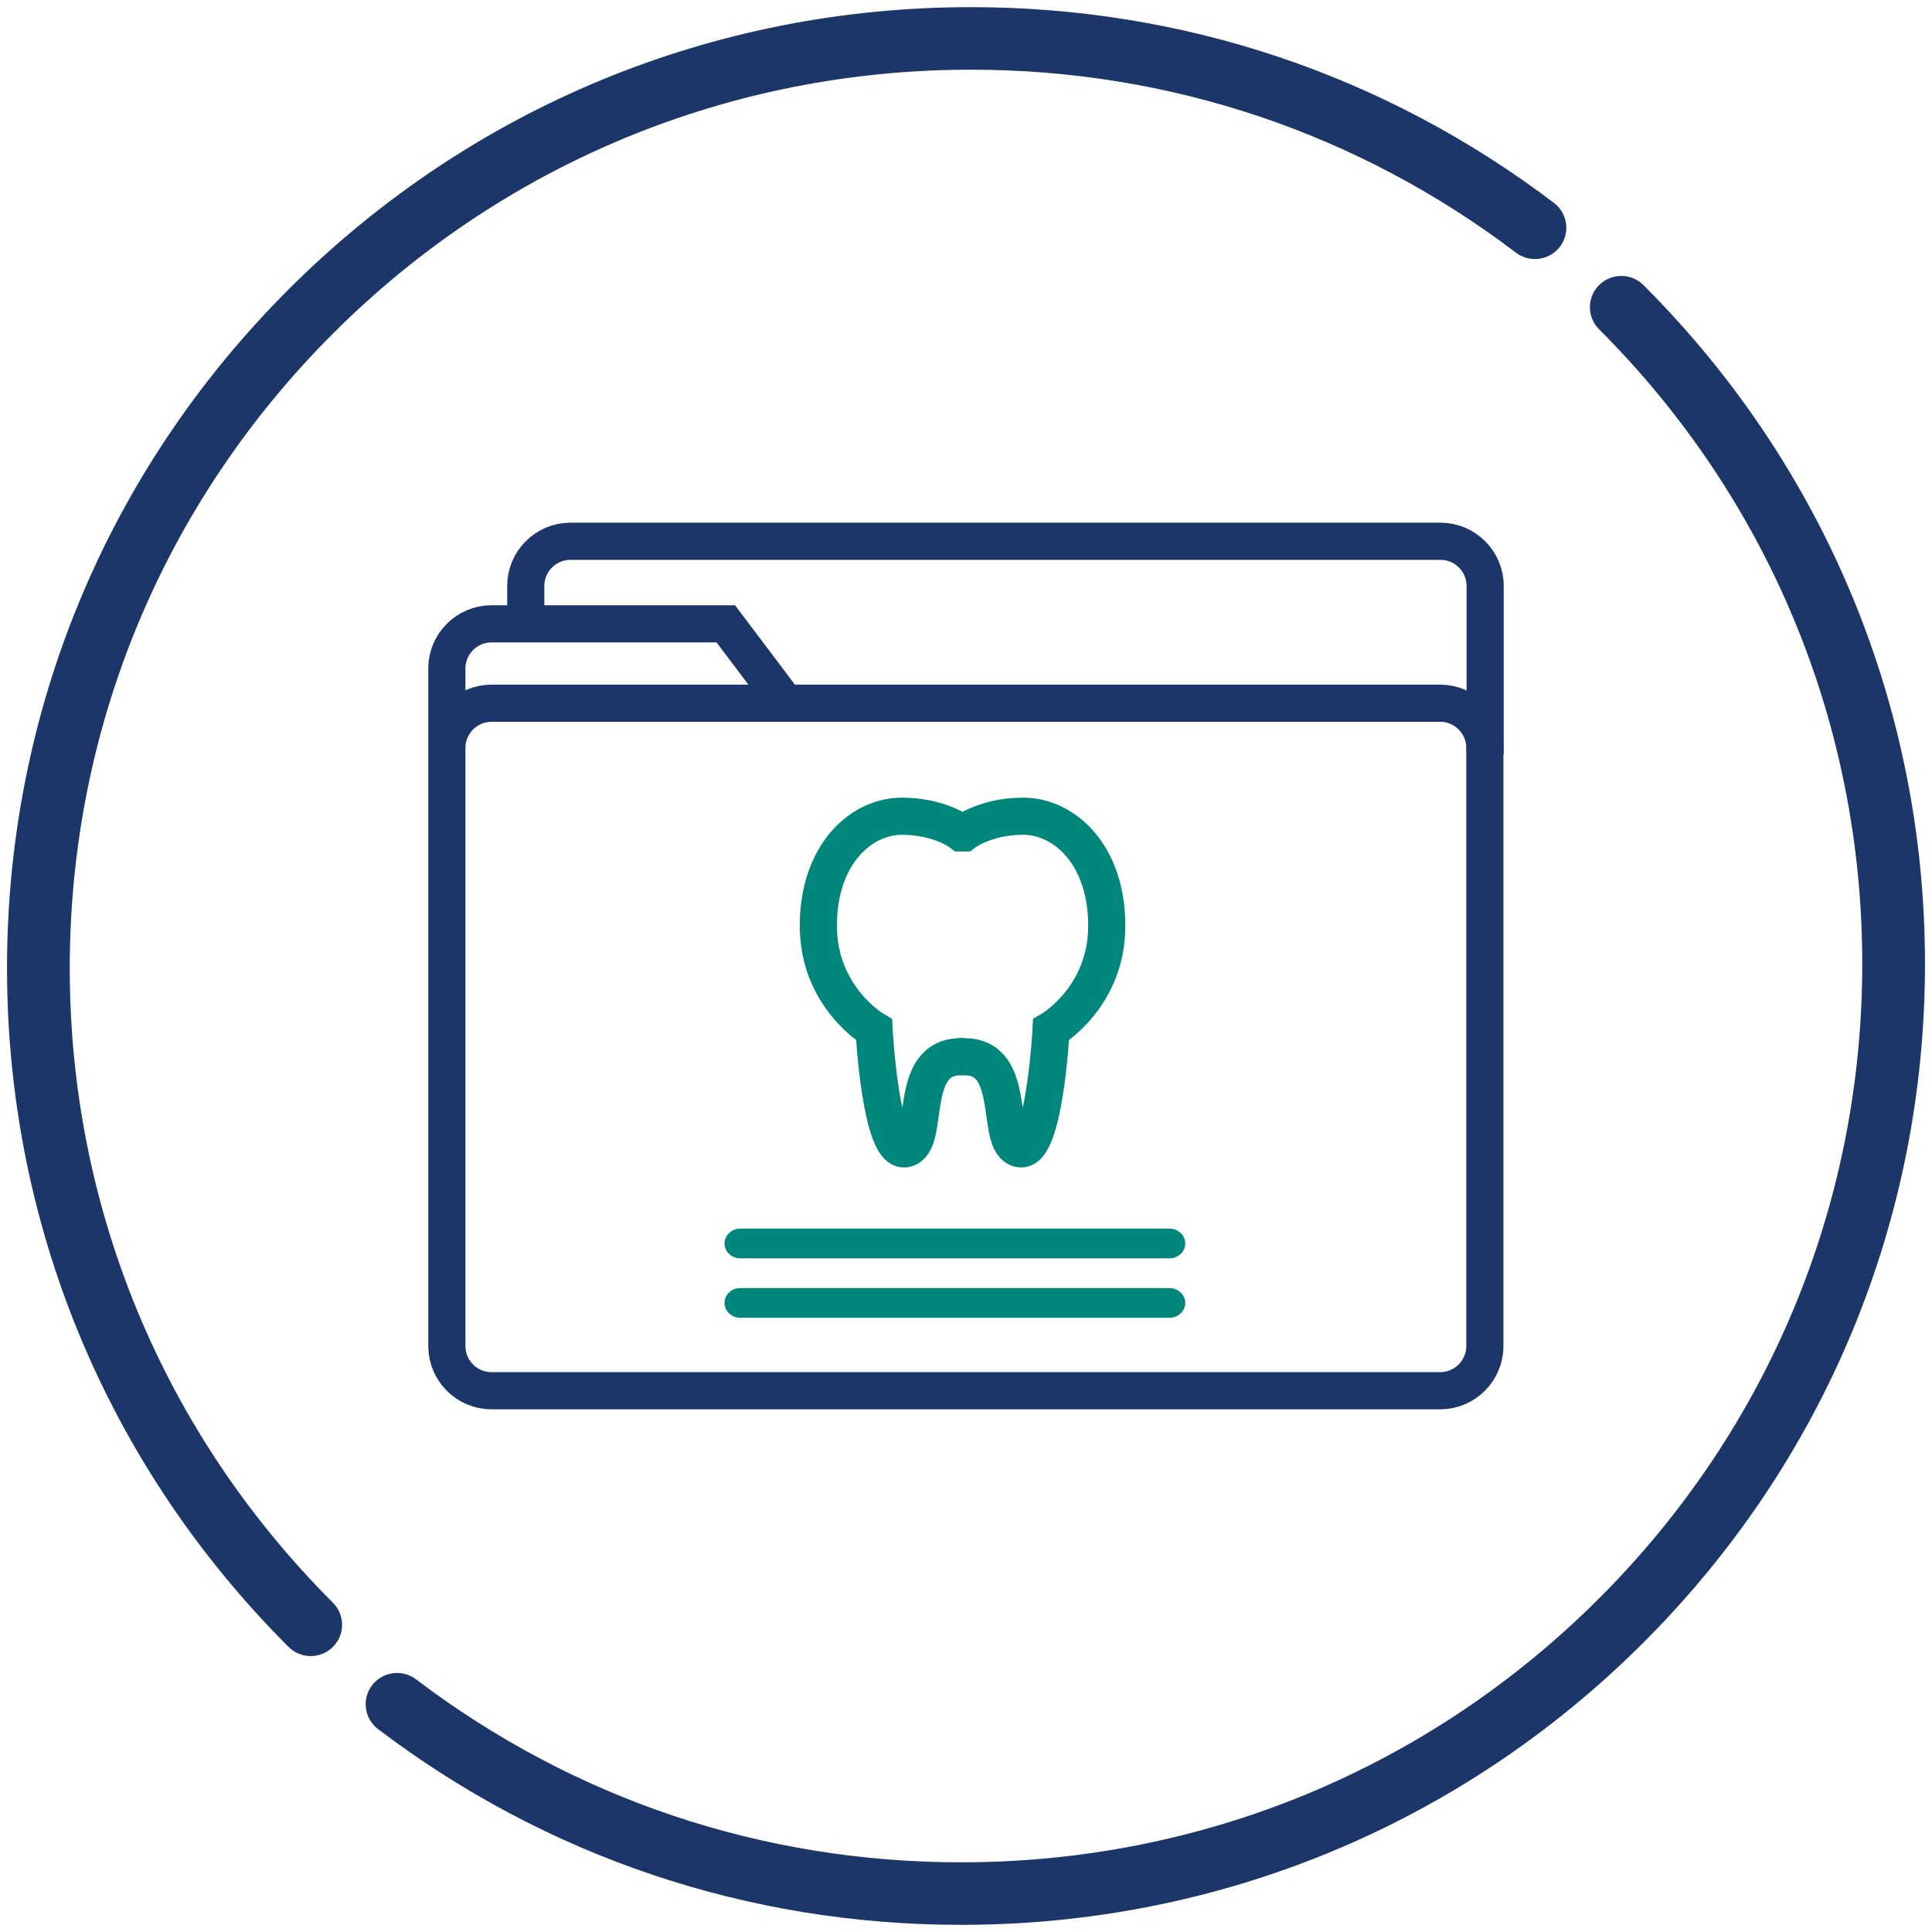 <?xml version="1.0" encoding="UTF-8"?>
<svg width="130px" height="130px" viewBox="0 0 130 130" version="1.1" xmlns="http://www.w3.org/2000/svg" xmlns:xlink="http://www.w3.org/1999/xlink">
    <!-- Generator: Sketch 51 (57462) - http://www.bohemiancoding.com/sketch -->
    <title>Oral_maxillofacial_surgery</title>
    <desc>Created with Sketch.</desc>
    <defs></defs>
    <g id="Oral_maxillofacial_surgery" stroke="none" stroke-width="1" fill="none" fill-rule="evenodd">
        <g id="Group-15">
            <path d="M48.753,83.671 C48.753,84.224 49.228,84.671 49.814,84.671 L78.693,84.671 C79.278,84.671 79.753,84.224 79.753,83.671 C79.753,83.118 79.278,82.671 78.693,82.671 L49.814,82.671 C49.228,82.671 48.753,83.118 48.753,83.671" id="Fill-1" fill="#00867B"></path>
            <path d="M49.813,88.671 L78.692,88.671 C79.278,88.671 79.752,88.224 79.752,87.671 C79.752,87.118 79.278,86.671 78.692,86.671 L49.813,86.671 C49.227,86.671 48.752,87.118 48.752,87.671 C48.752,88.224 49.228,88.671 49.813,88.671" id="Fill-3" fill="#00867B"></path>
            <path d="M30.068,50.319 C30.068,48.67 31.418,47.319 33.068,47.319 L96.913,47.319 C98.563,47.319 99.913,48.67 99.913,50.319 L99.913,58.395 L99.913,90.579 C99.913,92.229 98.563,93.579 96.913,93.579 L33.068,93.579 C31.418,93.579 30.068,92.229 30.068,90.579 L30.068,44.976 C30.068,43.327 31.418,41.976 33.068,41.976 L48.837,41.976 L52.503,46.838" id="Stroke-5" stroke="#1C366A" stroke-width="2.5"></path>
            <path d="M35.378,41.754 L35.378,39.421 C35.378,37.771 36.728,36.421 38.378,36.421 L96.932,36.421 C98.582,36.421 99.932,37.771 99.932,39.421 L99.932,50.754" id="Stroke-7" stroke="#1C366A" stroke-width="2.5"></path>
            <path d="M64.628,71.108 C61.003,71.108 62.628,76.92 60.94,77.295 C59.253,77.67 58.816,69.296 58.816,69.296 C58.816,69.296 55.065,67.108 55.065,62.295 C55.065,57.483 57.941,54.921 60.69,54.921 C63.253,54.921 64.69,56.045 64.69,56.045 L64.847,56.045 C64.847,56.045 66.284,54.921 68.847,54.921 C71.597,54.921 74.472,57.483 74.472,62.295 C74.472,67.108 70.722,69.296 70.722,69.296 C70.722,69.296 70.284,77.67 68.597,77.295 C66.909,76.92 68.534,71.108 64.909,71.108 C64.909,71.108 64.614,71.06 64.628,71.108 Z" id="Stroke-9" stroke="#00867B" stroke-width="2.5"></path>
            <path d="M107.601,19.181 C106.776,20.001 106.774,21.333 107.597,22.156 C119.018,33.57 125.307,48.733 125.307,64.854 C125.307,81.002 118.999,96.185 107.546,107.604 C96.093,119.023 80.866,125.311 64.668,125.311 C51.295,125.311 38.613,121.053 27.993,112.998 C27.065,112.295 25.741,112.475 25.036,113.399 C24.33,114.324 24.51,115.644 25.437,116.347 C36.798,124.964 50.364,129.519 64.668,129.519 C81.993,129.519 98.28,122.792 110.531,110.578 C122.781,98.365 129.528,82.126 129.528,64.854 C129.528,47.611 122.8,31.392 110.585,19.184 C109.763,18.362 108.426,18.36 107.601,19.181" id="Fill-11" fill="#1C366A"></path>
            <path d="M22.399,110.819 C23.224,109.999 23.226,108.667 22.403,107.844 C10.982,96.43 4.693,81.267 4.693,65.146 C4.693,48.998 11.001,33.815 22.454,22.396 C33.907,10.977 49.134,4.689 65.332,4.689 C78.705,4.689 91.387,8.947 102.007,17.002 C102.935,17.705 104.259,17.525 104.964,16.601 C105.67,15.676 105.49,14.356 104.563,13.653 C93.202,5.036 79.636,0.481 65.332,0.481 C48.007,0.481 31.72,7.208 19.469,19.422 C7.219,31.635 0.472,47.874 0.472,65.146 C0.472,82.389 7.2,98.608 19.415,110.816 C20.237,111.638 21.574,111.64 22.399,110.819" id="Fill-13" fill="#1C366A"></path>
        </g>
    </g>
</svg>